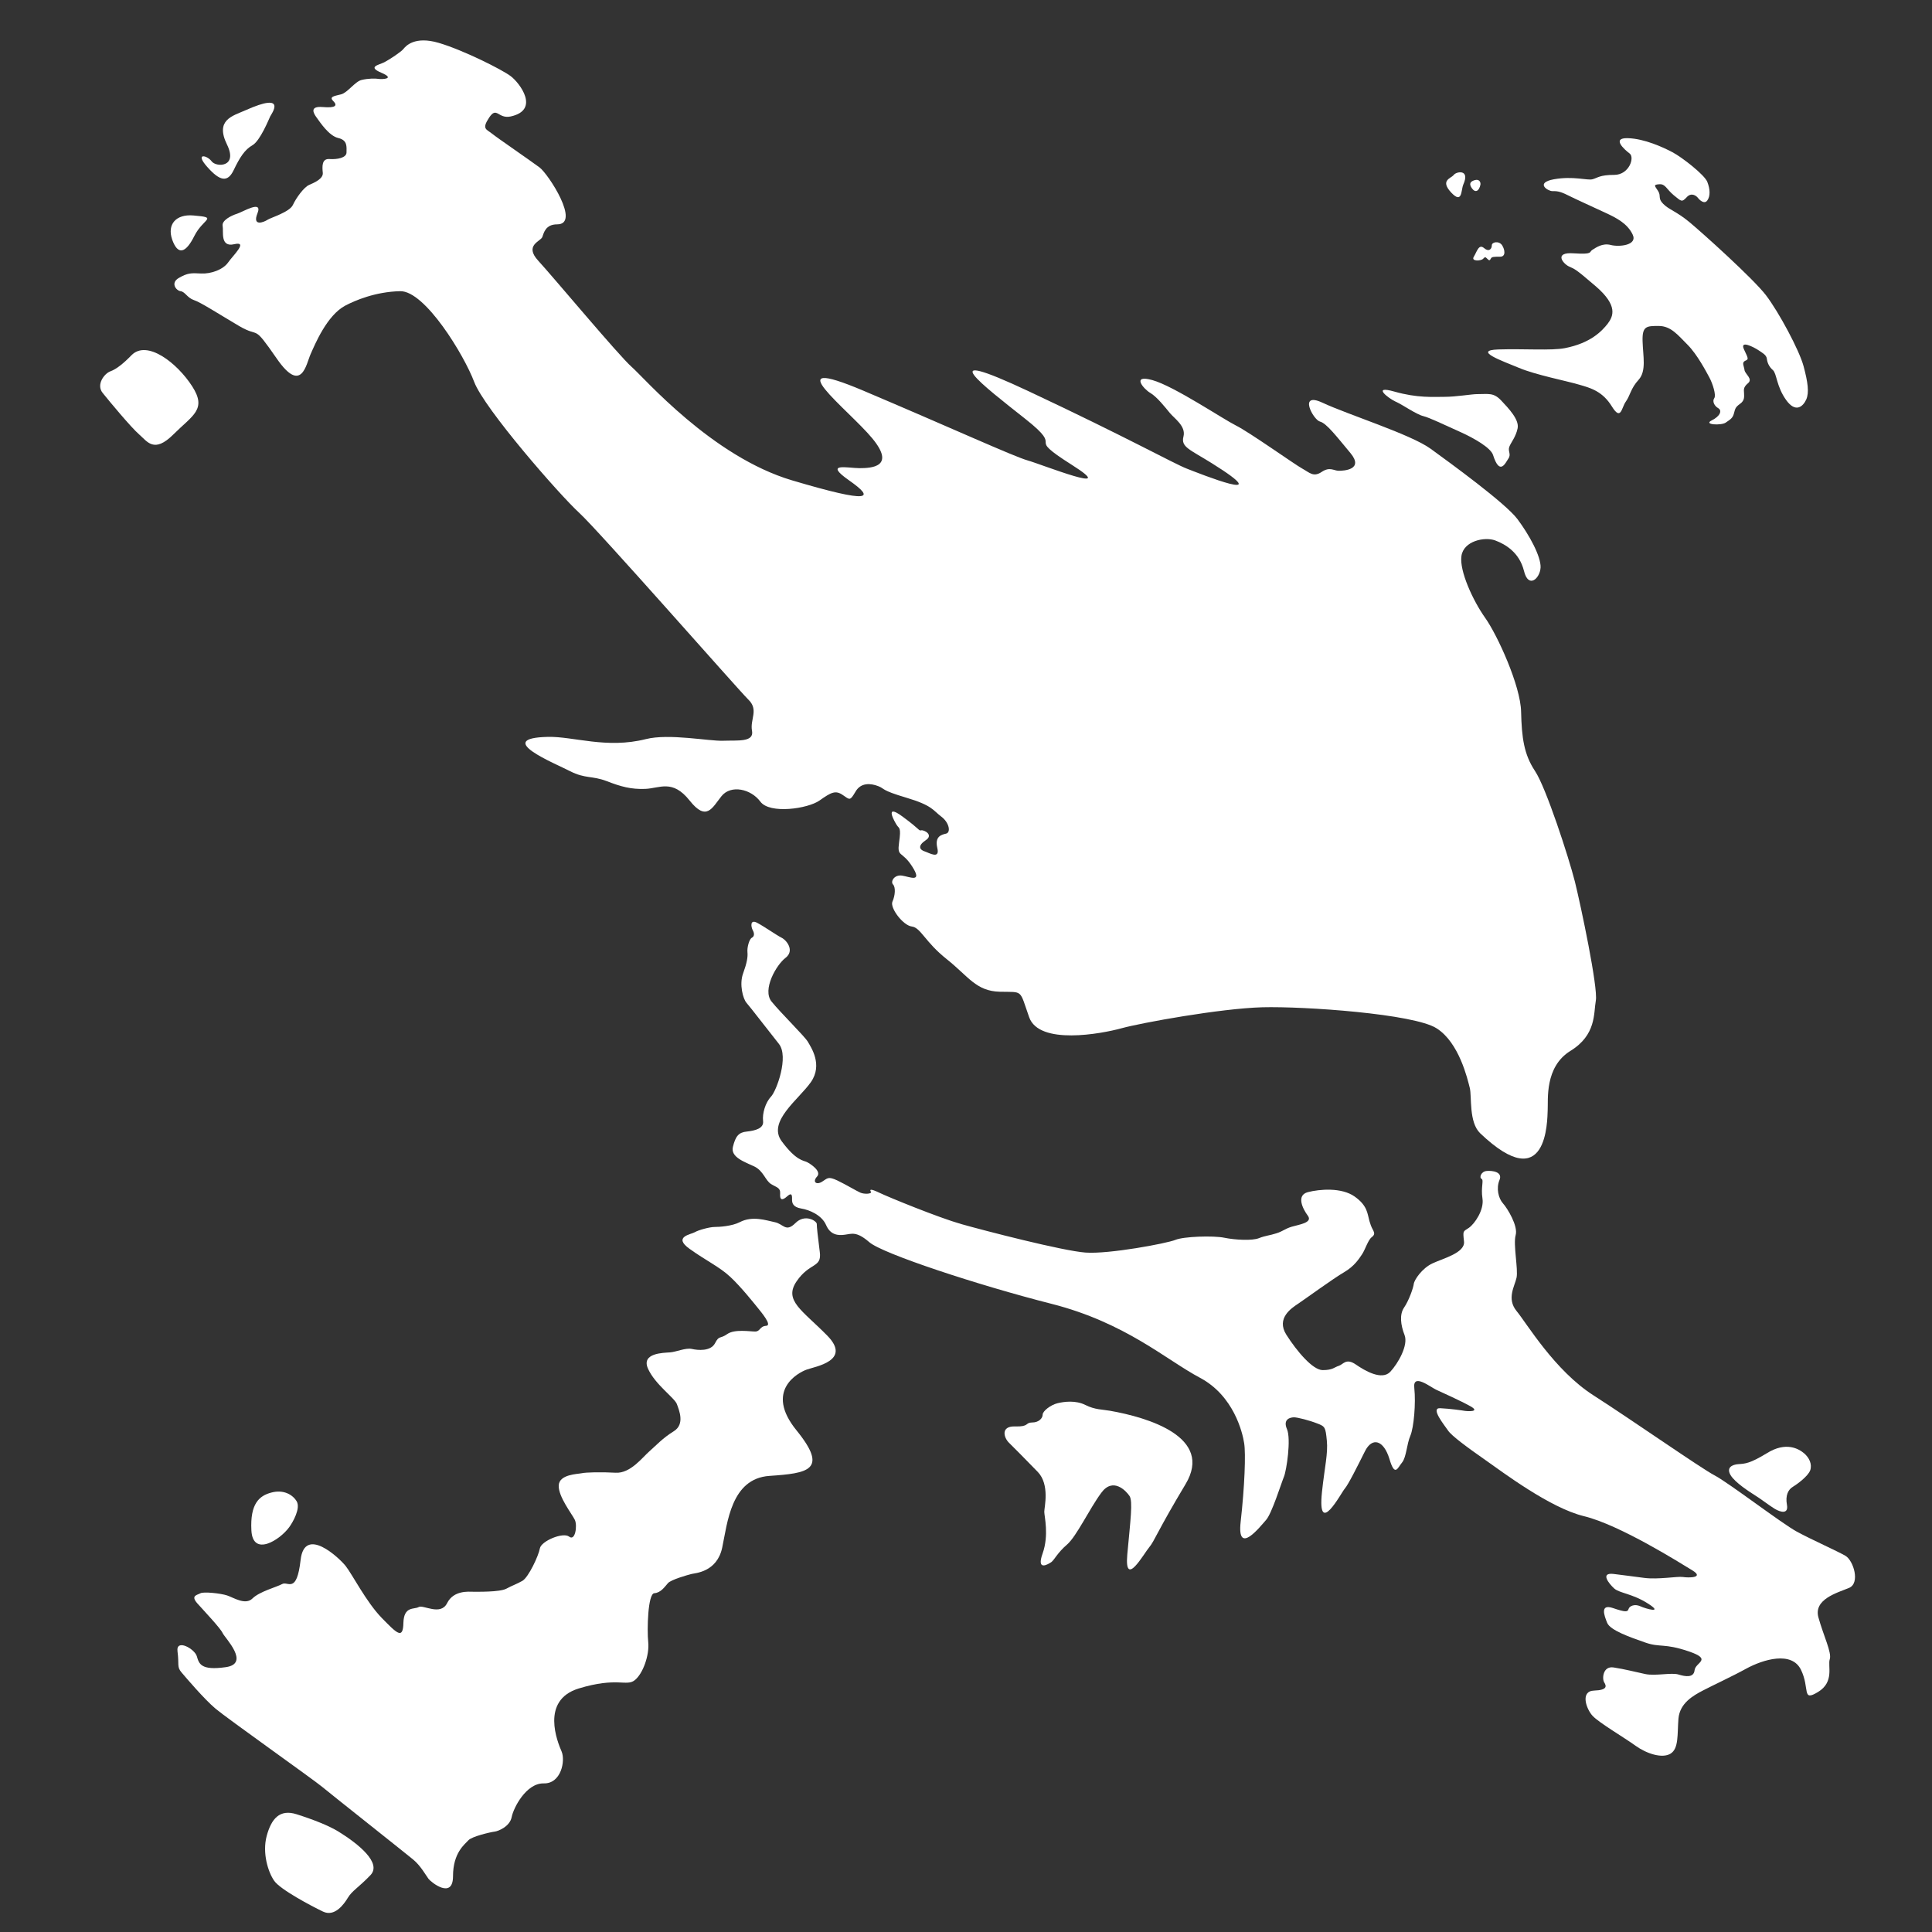 <svg version="1.1" id="Layer_3" xmlns="http://www.w3.org/2000/svg" xmlns:xlink="http://www.w3.org/1999/xlink" x="0px" y="0px"
	 width="25px" height="25px" viewBox="0 0 25 25" enable-background="new 0 0 25 25" xml:space="preserve">
<rect x="0" y="0" width="25" height="25" fill="#333333" stroke="none"/>
<g>
	<path fill="#FFFFFF" d="M3.174,1.428C3.01,1.501,2.78,1.55,2.938,1.872c0.145,0.297-0.143,0.294-0.2,0.215
		C2.68,2.008,2.516,1.972,2.68,2.158s0.265,0.208,0.344,0.043c0.079-0.165,0.143-0.265,0.243-0.322
		c0.1-0.057,0.215-0.343,0.229-0.372C3.51,1.479,3.732,1.178,3.174,1.428z"/>
	<path fill="#FFFFFF" d="M2.501,2.788C2.279,2.769,2.158,2.902,2.229,3.103c0.072,0.2,0.172,0.179,0.286-0.05
		C2.63,2.824,2.831,2.816,2.501,2.788z"/>
	<path fill="#FFFFFF" d="M1.7,4.598c-0.1,0.103-0.193,0.179-0.272,0.207c-0.079,0.029-0.186,0.172-0.1,0.279S1.693,5.528,1.8,5.621
		s0.193,0.25,0.444,0S2.68,5.299,2.487,4.999C2.294,4.698,1.901,4.39,1.7,4.598z"/>
	<path fill="#FFFFFF" d="M4.469,3.954C4.23,4.08,4.076,4.455,4.019,4.583C3.961,4.712,3.904,5.106,3.582,4.641
		C3.26,4.176,3.375,4.383,3.095,4.219c-0.279-0.165-0.5-0.308-0.586-0.336C2.423,3.854,2.395,3.775,2.337,3.768
		C2.28,3.761,2.201,3.661,2.315,3.596s0.158-0.064,0.286-0.057c0.129,0.007,0.286-0.05,0.351-0.143
		C3.017,3.303,3.217,3.117,3.031,3.16c-0.186,0.043-0.136-0.165-0.15-0.236C2.866,2.852,2.995,2.788,3.067,2.766
		C3.138,2.745,3.403,2.58,3.332,2.759C3.26,2.938,3.417,2.874,3.46,2.845C3.503,2.816,3.747,2.745,3.79,2.652
		c0.043-0.093,0.143-0.229,0.208-0.258c0.064-0.028,0.186-0.079,0.179-0.157C4.169,2.158,4.162,2.051,4.262,2.058
		c0.1,0.007,0.222-0.015,0.222-0.086c0-0.072,0.015-0.158-0.107-0.186C4.254,1.757,4.14,1.579,4.097,1.521
		c-0.043-0.058-0.093-0.15,0.079-0.136C4.348,1.4,4.369,1.364,4.312,1.307s0.015-0.064,0.101-0.086s0.179-0.165,0.265-0.186
		s0.179-0.021,0.222-0.014c0.043,0.007,0.222,0,0.036-0.079c-0.186-0.079-0.036-0.1,0.036-0.136C5.042,0.77,5.192,0.67,5.22,0.634
		c0.029-0.036,0.143-0.172,0.458-0.079c0.315,0.093,0.816,0.344,0.93,0.43c0.115,0.086,0.385,0.438,0,0.522
		C6.444,1.542,6.43,1.371,6.33,1.521s-0.036,0.15,0.036,0.208c0.071,0.057,0.5,0.351,0.615,0.437
		c0.115,0.085,0.537,0.737,0.229,0.737c-0.15,0-0.172,0.107-0.193,0.165C6.995,3.124,6.78,3.174,6.966,3.375s1.044,1.23,1.209,1.374
		s1.037,1.159,2.075,1.467c1.037,0.308,1.073,0.236,0.737,0c-0.337-0.236-0.016-0.158,0.135-0.158s0.473-0.014,0.165-0.386
		c-0.308-0.373-1.279-1.109-0.114-0.616c1.131,0.479,1.946,0.852,2.125,0.902c0.179,0.05,1.216,0.465,0.571,0.057
		c-0.644-0.408-0.057-0.165-0.601-0.594c-0.543-0.43-1.238-0.959,0.043-0.358c1.28,0.601,1.882,0.938,2.046,1.001
		c0.164,0.064,1.203,0.479,0.322-0.071c-0.287-0.179-0.4-0.208-0.365-0.344c0.035-0.136-0.121-0.236-0.178-0.307
		c-0.059-0.072-0.166-0.208-0.252-0.258c-0.086-0.05-0.25-0.243,0.029-0.165s0.908,0.501,1.08,0.587
		c0.172,0.085,0.766,0.508,0.859,0.558c0.092,0.05,0.143,0.115,0.25,0.043c0.107-0.072,0.156-0.015,0.223-0.015
		c0.063,0,0.328-0.014,0.15-0.229c-0.18-0.215-0.309-0.386-0.395-0.408s-0.287-0.394,0.035-0.243s1.139,0.408,1.396,0.594
		c0.256,0.186,0.965,0.701,1.123,0.909c0.156,0.208,0.307,0.486,0.301,0.629c-0.008,0.143-0.158,0.279-0.215,0.043
		c-0.059-0.236-0.236-0.343-0.373-0.394c-0.137-0.05-0.408,0.007-0.436,0.201c-0.029,0.193,0.15,0.58,0.307,0.801
		c0.158,0.222,0.459,0.88,0.465,1.216c0.008,0.336,0.037,0.551,0.18,0.766c0.143,0.214,0.436,1.116,0.516,1.431
		c0.078,0.315,0.301,1.374,0.271,1.539s0.008,0.444-0.328,0.651c-0.338,0.208-0.287,0.637-0.295,0.766
		c-0.006,0.129,0.002,1.134-0.873,0.301c-0.15-0.144-0.107-0.473-0.135-0.587c-0.029-0.114-0.137-0.587-0.43-0.772
		c-0.293-0.187-1.711-0.286-2.254-0.272c-0.543,0.015-1.566,0.201-1.824,0.272s-1.066,0.222-1.194-0.144
		c-0.129-0.365-0.072-0.322-0.379-0.329c-0.309-0.007-0.408-0.2-0.688-0.422c-0.28-0.222-0.336-0.408-0.451-0.422
		s-0.286-0.243-0.251-0.322c0.036-0.079,0.043-0.186,0.008-0.222c-0.036-0.036,0.014-0.129,0.114-0.115s0.272,0.1,0.136-0.114
		c-0.136-0.215-0.2-0.115-0.172-0.315c0.029-0.2,0-0.179-0.028-0.222c-0.028-0.042-0.172-0.293,0.071-0.114
		c0.244,0.179,0.207,0.186,0.244,0.179c0.035-0.007,0.165,0.058,0.057,0.129c-0.107,0.072-0.078,0.122-0.015,0.143
		c0.064,0.021,0.201,0.107,0.166-0.042c-0.035-0.15,0.049-0.172,0.113-0.187c0.064-0.014,0.043-0.143-0.064-0.222
		c-0.105-0.079-0.113-0.143-0.45-0.243c-0.337-0.1-0.272-0.114-0.365-0.15c-0.094-0.036-0.223-0.05-0.293,0.072
		c-0.072,0.122-0.072,0.107-0.165,0.043c-0.093-0.064-0.149-0.036-0.3,0.071s-0.645,0.179-0.766,0.015
		c-0.122-0.165-0.38-0.222-0.502-0.072c-0.121,0.15-0.193,0.336-0.414,0.057c-0.222-0.279-0.387-0.157-0.573-0.15
		c-0.186,0.007-0.315-0.029-0.501-0.101c-0.186-0.071-0.279-0.029-0.472-0.128c-0.193-0.1-1.006-0.428-0.286-0.444
		c0.329-0.007,0.758,0.157,1.266,0.029c0.3-0.076,0.816,0.028,1.001,0.021c0.187-0.007,0.401,0.022,0.373-0.128
		c-0.029-0.15,0.093-0.272-0.051-0.408C9.542,8.912,7.753,6.873,7.496,6.637c-0.258-0.236-1.231-1.352-1.36-1.695
		C6.007,4.598,5.5,3.761,5.178,3.768C4.855,3.775,4.591,3.89,4.469,3.954z"/>
	<path fill="#FFFFFF" d="M19.11,5.1c0.154,0,0.215-0.022,0.313,0.08c0.096,0.102,0.238,0.249,0.215,0.362
		c-0.023,0.113-0.086,0.182-0.107,0.238c-0.023,0.057,0.027,0.096-0.012,0.153c-0.039,0.057-0.111,0.23-0.199-0.045
		c-0.027-0.09-0.236-0.215-0.441-0.306c-0.203-0.09-0.373-0.175-0.463-0.198c-0.092-0.023-0.266-0.147-0.357-0.187
		c-0.09-0.04-0.316-0.215-0.016-0.13c0.299,0.085,0.504,0.068,0.65,0.068S19.044,5.1,19.11,5.1z"/>
	<path fill="#FFFFFF" d="M20.249,4.505c0.334-0.065,0.48-0.221,0.555-0.317c0.072-0.096,0.135-0.232-0.152-0.481
		c-0.289-0.249-0.273-0.221-0.352-0.26c-0.08-0.04-0.193-0.187,0.063-0.169c0.254,0.017,0.197-0.017,0.242-0.045
		c0.047-0.029,0.131-0.091,0.238-0.063s0.352,0.005,0.283-0.136c-0.068-0.142-0.209-0.215-0.357-0.283
		c-0.146-0.068-0.385-0.176-0.486-0.227c-0.102-0.051-0.141-0.051-0.197-0.051s-0.227-0.107,0.021-0.153
		c0.25-0.045,0.432,0.017,0.498,0c0.068-0.017,0.092-0.057,0.283-0.057c0.193,0,0.268-0.226,0.199-0.277
		c-0.068-0.051-0.238-0.204-0.023-0.198c0.215,0.006,0.459,0.119,0.578,0.182c0.119,0.062,0.418,0.294,0.451,0.385
		c0.035,0.09,0.041,0.181,0,0.238c-0.039,0.056-0.102-0.006-0.123-0.034c-0.023-0.028-0.086-0.073-0.146-0.005
		c-0.063,0.067-0.068,0.051-0.166-0.028c-0.096-0.08-0.107-0.147-0.186-0.142c-0.08,0.006-0.063,0.017-0.018,0.085
		c0.045,0.068-0.006,0.096,0.068,0.169c0.072,0.074,0.17,0.097,0.334,0.232s0.832,0.736,0.996,0.951
		c0.164,0.215,0.43,0.708,0.486,0.917s0.074,0.34,0.035,0.431c-0.041,0.09-0.137,0.181-0.262,0.005
		c-0.125-0.176-0.119-0.34-0.17-0.385c-0.051-0.045-0.072-0.096-0.078-0.147c-0.006-0.051-0.063-0.079-0.113-0.113
		c-0.051-0.034-0.244-0.136-0.182-0.006c0.063,0.131,0.057,0.125,0.012,0.147c-0.045,0.023-0.012,0.068-0.006,0.119
		c0.006,0.051,0.113,0.114,0.045,0.17c-0.068,0.057-0.051,0.09-0.051,0.13c0,0.04,0.012,0.091-0.051,0.136
		c-0.063,0.045-0.063,0.063-0.08,0.125c-0.016,0.063-0.051,0.08-0.107,0.119s-0.293,0.028-0.182-0.028
		c0.115-0.057,0.137-0.13,0.086-0.159s-0.08-0.09-0.051-0.13c0.027-0.04-0.023-0.192-0.063-0.266s-0.158-0.3-0.283-0.425
		s-0.215-0.243-0.373-0.243s-0.215,0-0.209,0.198c0.006,0.198,0.051,0.384-0.051,0.498c-0.104,0.113-0.109,0.204-0.166,0.283
		s-0.061,0.255-0.18,0.063c-0.119-0.193-0.266-0.238-0.426-0.283C20.276,4.93,19.87,4.851,19.655,4.76
		c-0.217-0.09-0.602-0.226-0.268-0.238C19.722,4.511,20.073,4.539,20.249,4.505z"/>
	<path fill="#FFFFFF" d="M19.438,3.175c0.035,0.055,0.051,0.147-0.027,0.147c-0.08,0-0.107,0-0.119,0.023
		c-0.012,0.022-0.018,0.034-0.045,0.005c-0.029-0.028-0.029-0.028-0.057,0c-0.029,0.028-0.158,0.034-0.119-0.028
		c0.039-0.062,0.063-0.17,0.131-0.113c0.066,0.057,0.102,0.011,0.102-0.034C19.304,3.13,19.399,3.113,19.438,3.175z"/>
	<path fill="#FFFFFF" d="M18.935,2.388c-0.031,0.072-0.01,0.26-0.158,0.102c-0.146-0.159,0-0.181,0.035-0.227
		C18.845,2.219,19.026,2.185,18.935,2.388z"/>
	<path fill="#FFFFFF" d="M19.157,2.388c-0.016,0.082-0.063,0.113-0.109,0.051c-0.045-0.063-0.021-0.091,0.035-0.108
		C19.14,2.315,19.161,2.354,19.157,2.388z"/>
	<path fill="#FFFFFF" d="M14.362,18.255c0.49,0.086,1.346,0.339,0.979,0.95c-0.367,0.612-0.402,0.736-0.469,0.815
		c-0.068,0.079-0.324,0.543-0.285,0.096c0.041-0.447,0.074-0.689,0.029-0.758c-0.045-0.067-0.215-0.249-0.367-0.039
		c-0.154,0.209-0.318,0.56-0.441,0.667c-0.125,0.107-0.164,0.198-0.203,0.227c-0.041,0.028-0.199,0.125-0.113-0.113
		c0.084-0.237,0.021-0.481,0.021-0.538s0.074-0.351-0.084-0.515c-0.159-0.164-0.306-0.312-0.374-0.379
		c-0.068-0.068-0.107-0.216,0.08-0.21c0.186,0.006,0.129-0.051,0.22-0.051c0.09,0,0.137-0.057,0.137-0.102s0.102-0.125,0.191-0.147
		s0.238-0.04,0.361,0.022C14.169,18.243,14.267,18.238,14.362,18.255z"/>
	<path fill="#FFFFFF" d="M22.864,18.804c-0.221,0.135-0.283,0.136-0.369,0.142c-0.084,0.006-0.158,0.045-0.102,0.141
		c0.057,0.097,0.244,0.216,0.316,0.262c0.074,0.045,0.182,0.13,0.256,0.175s0.18,0.073,0.158-0.051
		c-0.023-0.124,0.018-0.198,0.074-0.232s0.197-0.136,0.227-0.215c0.027-0.079-0.012-0.164-0.08-0.221S23.112,18.65,22.864,18.804z"
		/>
	<path fill="#FFFFFF" d="M22.591,21.595c-0.168,0.093-0.441,0.22-0.559,0.282c-0.119,0.063-0.295,0.159-0.313,0.362
		c-0.016,0.204,0.006,0.386-0.102,0.453s-0.311,0-0.453-0.102c-0.141-0.103-0.469-0.295-0.555-0.386
		c-0.084-0.09-0.164-0.322,0.018-0.328s0.158-0.063,0.131-0.107c-0.029-0.045-0.018-0.215,0.123-0.192
		c0.143,0.022,0.277,0.057,0.408,0.085s0.34-0.022,0.43,0.006c0.092,0.028,0.199,0.045,0.209-0.057
		c0.012-0.102,0.238-0.136-0.078-0.243c-0.318-0.108-0.369-0.046-0.561-0.114c-0.193-0.067-0.453-0.158-0.492-0.254
		s-0.096-0.249,0.074-0.192c0.168,0.057,0.191,0.051,0.203,0.011c0.012-0.039,0.08-0.067,0.152-0.034
		c0.074,0.034,0.305,0.097,0.102-0.033c-0.203-0.131-0.373-0.136-0.441-0.198s-0.186-0.209-0.006-0.187
		c0.182,0.022,0.215,0.028,0.396,0.051s0.426-0.022,0.498-0.012c0.074,0.012,0.283,0.012,0.125-0.085
		c-0.158-0.096-0.939-0.589-1.404-0.702c-0.441-0.107-1.053-0.571-1.279-0.729s-0.436-0.312-0.48-0.38
		c-0.045-0.067-0.232-0.294-0.102-0.288c0.129,0.006,0.283,0.028,0.316,0.034s0.209,0.017,0.08-0.057
		c-0.131-0.074-0.375-0.182-0.447-0.216c-0.074-0.034-0.307-0.221-0.283-0.022c0.021,0.198-0.006,0.51-0.051,0.617
		c-0.047,0.107-0.051,0.277-0.107,0.346c-0.057,0.067-0.092,0.197-0.164-0.046c-0.074-0.243-0.223-0.289-0.318-0.096
		c-0.096,0.192-0.215,0.43-0.26,0.481c-0.045,0.051-0.357,0.647-0.295,0.045c0.035-0.329,0.08-0.498,0.063-0.668
		s-0.021-0.182-0.125-0.221c-0.102-0.04-0.254-0.079-0.299-0.079c-0.047,0-0.148,0.022-0.092,0.152s-0.006,0.538-0.039,0.617
		s-0.158,0.48-0.232,0.56c-0.072,0.08-0.379,0.476-0.328,0.023c0.051-0.453,0.068-0.883,0.045-1.019
		c-0.021-0.137-0.135-0.612-0.57-0.844c-0.438-0.232-0.963-0.713-1.92-0.957c-0.956-0.243-2.19-0.65-2.36-0.798
		c-0.169-0.147-0.231-0.107-0.317-0.097c-0.084,0.012-0.186,0.006-0.242-0.124s-0.216-0.198-0.323-0.215
		c-0.107-0.018-0.118-0.073-0.118-0.113s0.006-0.107-0.063-0.045c-0.068,0.062-0.097,0.045-0.091-0.034
		c0.005-0.08-0.046-0.08-0.118-0.125c-0.074-0.046-0.098-0.17-0.216-0.227c-0.119-0.057-0.312-0.118-0.277-0.255
		c0.034-0.136,0.073-0.187,0.181-0.197c0.107-0.012,0.221-0.04,0.209-0.136c-0.011-0.097,0.029-0.238,0.104-0.317
		c0.072-0.079,0.231-0.515,0.102-0.68c-0.131-0.164-0.374-0.481-0.42-0.532c-0.045-0.051-0.096-0.238-0.045-0.379
		s0.063-0.215,0.057-0.277s0.023-0.169,0.057-0.187c0.034-0.017,0.034-0.057,0.012-0.097c-0.023-0.04-0.04-0.147,0.057-0.096
		c0.096,0.051,0.248,0.159,0.316,0.193c0.068,0.034,0.17,0.169,0.051,0.26c-0.119,0.09-0.305,0.413-0.181,0.566
		c0.124,0.153,0.431,0.452,0.47,0.521s0.197,0.295,0.039,0.521c-0.158,0.226-0.565,0.509-0.379,0.764
		c0.188,0.255,0.283,0.249,0.328,0.271c0.046,0.023,0.193,0.119,0.131,0.187c-0.063,0.068-0.012,0.113,0.063,0.068
		c0.073-0.046,0.078-0.073,0.197-0.018c0.119,0.057,0.25,0.137,0.301,0.159s0.152,0.017,0.135-0.012
		c-0.017-0.028-0.011-0.045,0.108,0.012c0.118,0.057,0.765,0.322,1.064,0.407c0.301,0.085,1.308,0.346,1.606,0.368
		c0.301,0.022,1.053-0.119,1.162-0.164c0.107-0.045,0.492-0.057,0.633-0.028s0.361,0.04,0.447,0.006s0.137-0.034,0.227-0.063
		s0.107-0.057,0.197-0.085c0.092-0.028,0.277-0.051,0.211-0.142c-0.068-0.091-0.154-0.266,0-0.306
		c0.152-0.039,0.436-0.063,0.605,0.057c0.168,0.119,0.164,0.221,0.191,0.316c0.029,0.097,0.039,0.097,0.051,0.125
		s0.023,0.051-0.021,0.085c-0.047,0.034-0.086,0.164-0.125,0.221s-0.096,0.152-0.232,0.232c-0.137,0.079-0.51,0.351-0.594,0.407
		c-0.086,0.057-0.289,0.188-0.154,0.402c0.137,0.215,0.342,0.458,0.471,0.458c0.131,0,0.152-0.039,0.209-0.056
		c0.057-0.018,0.092-0.103,0.217-0.018c0.123,0.085,0.338,0.209,0.447,0.097c0.105-0.113,0.236-0.346,0.186-0.476
		c-0.051-0.131-0.068-0.267-0.006-0.357s0.119-0.254,0.125-0.305c0.006-0.052,0.107-0.204,0.244-0.267
		c0.135-0.063,0.424-0.136,0.406-0.283c-0.016-0.147-0.012-0.124,0.063-0.176c0.074-0.051,0.199-0.231,0.176-0.379
		s0.021-0.238-0.012-0.255s-0.006-0.096,0.068-0.102c0.072-0.006,0.209,0.011,0.164,0.118c-0.045,0.108-0.012,0.238,0.045,0.301
		s0.199,0.294,0.164,0.413c-0.033,0.119,0.035,0.441,0.012,0.549s-0.131,0.271,0,0.431c0.131,0.158,0.492,0.77,0.996,1.092
		c0.504,0.323,1.393,0.945,1.568,1.036s0.871,0.623,1.059,0.725c0.188,0.103,0.531,0.255,0.635,0.316
		c0.102,0.063,0.191,0.352,0.045,0.414c-0.148,0.062-0.465,0.146-0.396,0.385c0.066,0.237,0.174,0.453,0.146,0.538
		c-0.029,0.085,0.063,0.294-0.152,0.424c-0.215,0.131-0.102-0.045-0.221-0.288S22.819,21.47,22.591,21.595z"/>
	<path fill="#FFFFFF" d="M9.574,15.814c-0.102,0.053-0.267,0.063-0.328,0.063c-0.063,0-0.21,0.04-0.256,0.068
		c-0.045,0.028-0.288,0.057-0.067,0.215s0.385,0.231,0.526,0.362s0.306,0.34,0.352,0.396c0.045,0.057,0.197,0.233,0.113,0.238
		c-0.086,0.006-0.074,0.074-0.143,0.074c-0.067,0-0.266-0.034-0.361,0.033c-0.097,0.068-0.103,0.012-0.158,0.119
		c-0.057,0.107-0.222,0.091-0.301,0.073c-0.079-0.017-0.204,0.04-0.283,0.045c-0.08,0.006-0.374,0.006-0.283,0.21
		c0.09,0.204,0.345,0.379,0.374,0.459c0.028,0.079,0.107,0.26-0.04,0.351c-0.147,0.091-0.232,0.187-0.317,0.261
		c-0.085,0.073-0.244,0.288-0.436,0.276c-0.192-0.011-0.385-0.005-0.436,0.006c-0.051,0.012-0.294,0.012-0.3,0.159
		c-0.006,0.147,0.175,0.373,0.209,0.446c0.034,0.074,0.005,0.278-0.074,0.216s-0.362,0.057-0.379,0.152
		c-0.017,0.097-0.147,0.374-0.226,0.42c-0.08,0.045-0.125,0.057-0.209,0.102c-0.085,0.045-0.379,0.039-0.431,0.039
		c-0.051,0-0.249-0.022-0.334,0.147c-0.084,0.17-0.311,0.017-0.368,0.051S5.226,20.779,5.22,21
		c-0.005,0.221-0.084,0.136-0.283-0.067c-0.198-0.205-0.379-0.561-0.464-0.669c-0.085-0.107-0.532-0.526-0.583-0.079
		s-0.164,0.272-0.238,0.312c-0.073,0.04-0.294,0.097-0.385,0.187c-0.091,0.091-0.244-0.011-0.328-0.039
		c-0.085-0.028-0.306-0.051-0.346-0.028s-0.13,0.028-0.04,0.13c0.091,0.102,0.3,0.322,0.328,0.385
		c0.029,0.063,0.363,0.396,0.04,0.441c-0.323,0.046-0.346-0.045-0.374-0.141c-0.028-0.097-0.272-0.232-0.25-0.063
		c0.023,0.17-0.011,0.198,0.051,0.271s0.294,0.346,0.441,0.47c0.147,0.124,1.274,0.923,1.375,1.008
		c0.102,0.085,1.087,0.865,1.183,0.945c0.096,0.079,0.164,0.204,0.198,0.249c0.034,0.045,0.317,0.271,0.317-0.034
		s0.153-0.413,0.198-0.464c0.045-0.051,0.289-0.107,0.34-0.113c0.051-0.006,0.198-0.068,0.221-0.188
		c0.023-0.119,0.187-0.44,0.414-0.436c0.227,0.006,0.283-0.294,0.232-0.413c-0.051-0.118-0.277-0.662,0.221-0.815
		c0.498-0.152,0.617-0.022,0.725-0.107s0.192-0.328,0.175-0.492c-0.017-0.164-0.005-0.629,0.079-0.634
		c0.085-0.006,0.136-0.085,0.176-0.13c0.04-0.046,0.261-0.108,0.306-0.119c0.045-0.012,0.328-0.022,0.396-0.34
		s0.113-0.895,0.611-0.929s0.77-0.073,0.351-0.589c-0.419-0.515,0.022-0.747,0.13-0.786c0.107-0.04,0.59-0.113,0.267-0.441
		c-0.323-0.329-0.566-0.453-0.396-0.702s0.328-0.17,0.3-0.379c-0.027-0.21-0.039-0.323-0.039-0.363c0-0.039-0.153-0.136-0.277-0.011
		c-0.125,0.124-0.153,0.011-0.266-0.012C9.914,15.792,9.738,15.729,9.574,15.814z"/>
	<path fill="#FFFFFF" d="M3.743,19.761c-0.122,0.168-0.472,0.389-0.49,0.042c-0.018-0.346,0.102-0.448,0.257-0.489
		c0.155-0.042,0.275,0.023,0.329,0.113C3.892,19.517,3.791,19.695,3.743,19.761z"/>
	<path fill="#FFFFFF" d="M4.382,23.702c0.259,0.16,0.561,0.406,0.412,0.562s-0.239,0.203-0.292,0.292
		c-0.054,0.09-0.173,0.251-0.322,0.18c-0.149-0.071-0.556-0.286-0.633-0.4c-0.078-0.113-0.155-0.358-0.096-0.579
		c0.06-0.221,0.167-0.352,0.389-0.28C4.06,23.547,4.257,23.625,4.382,23.702z"/>
</g>
</svg>
